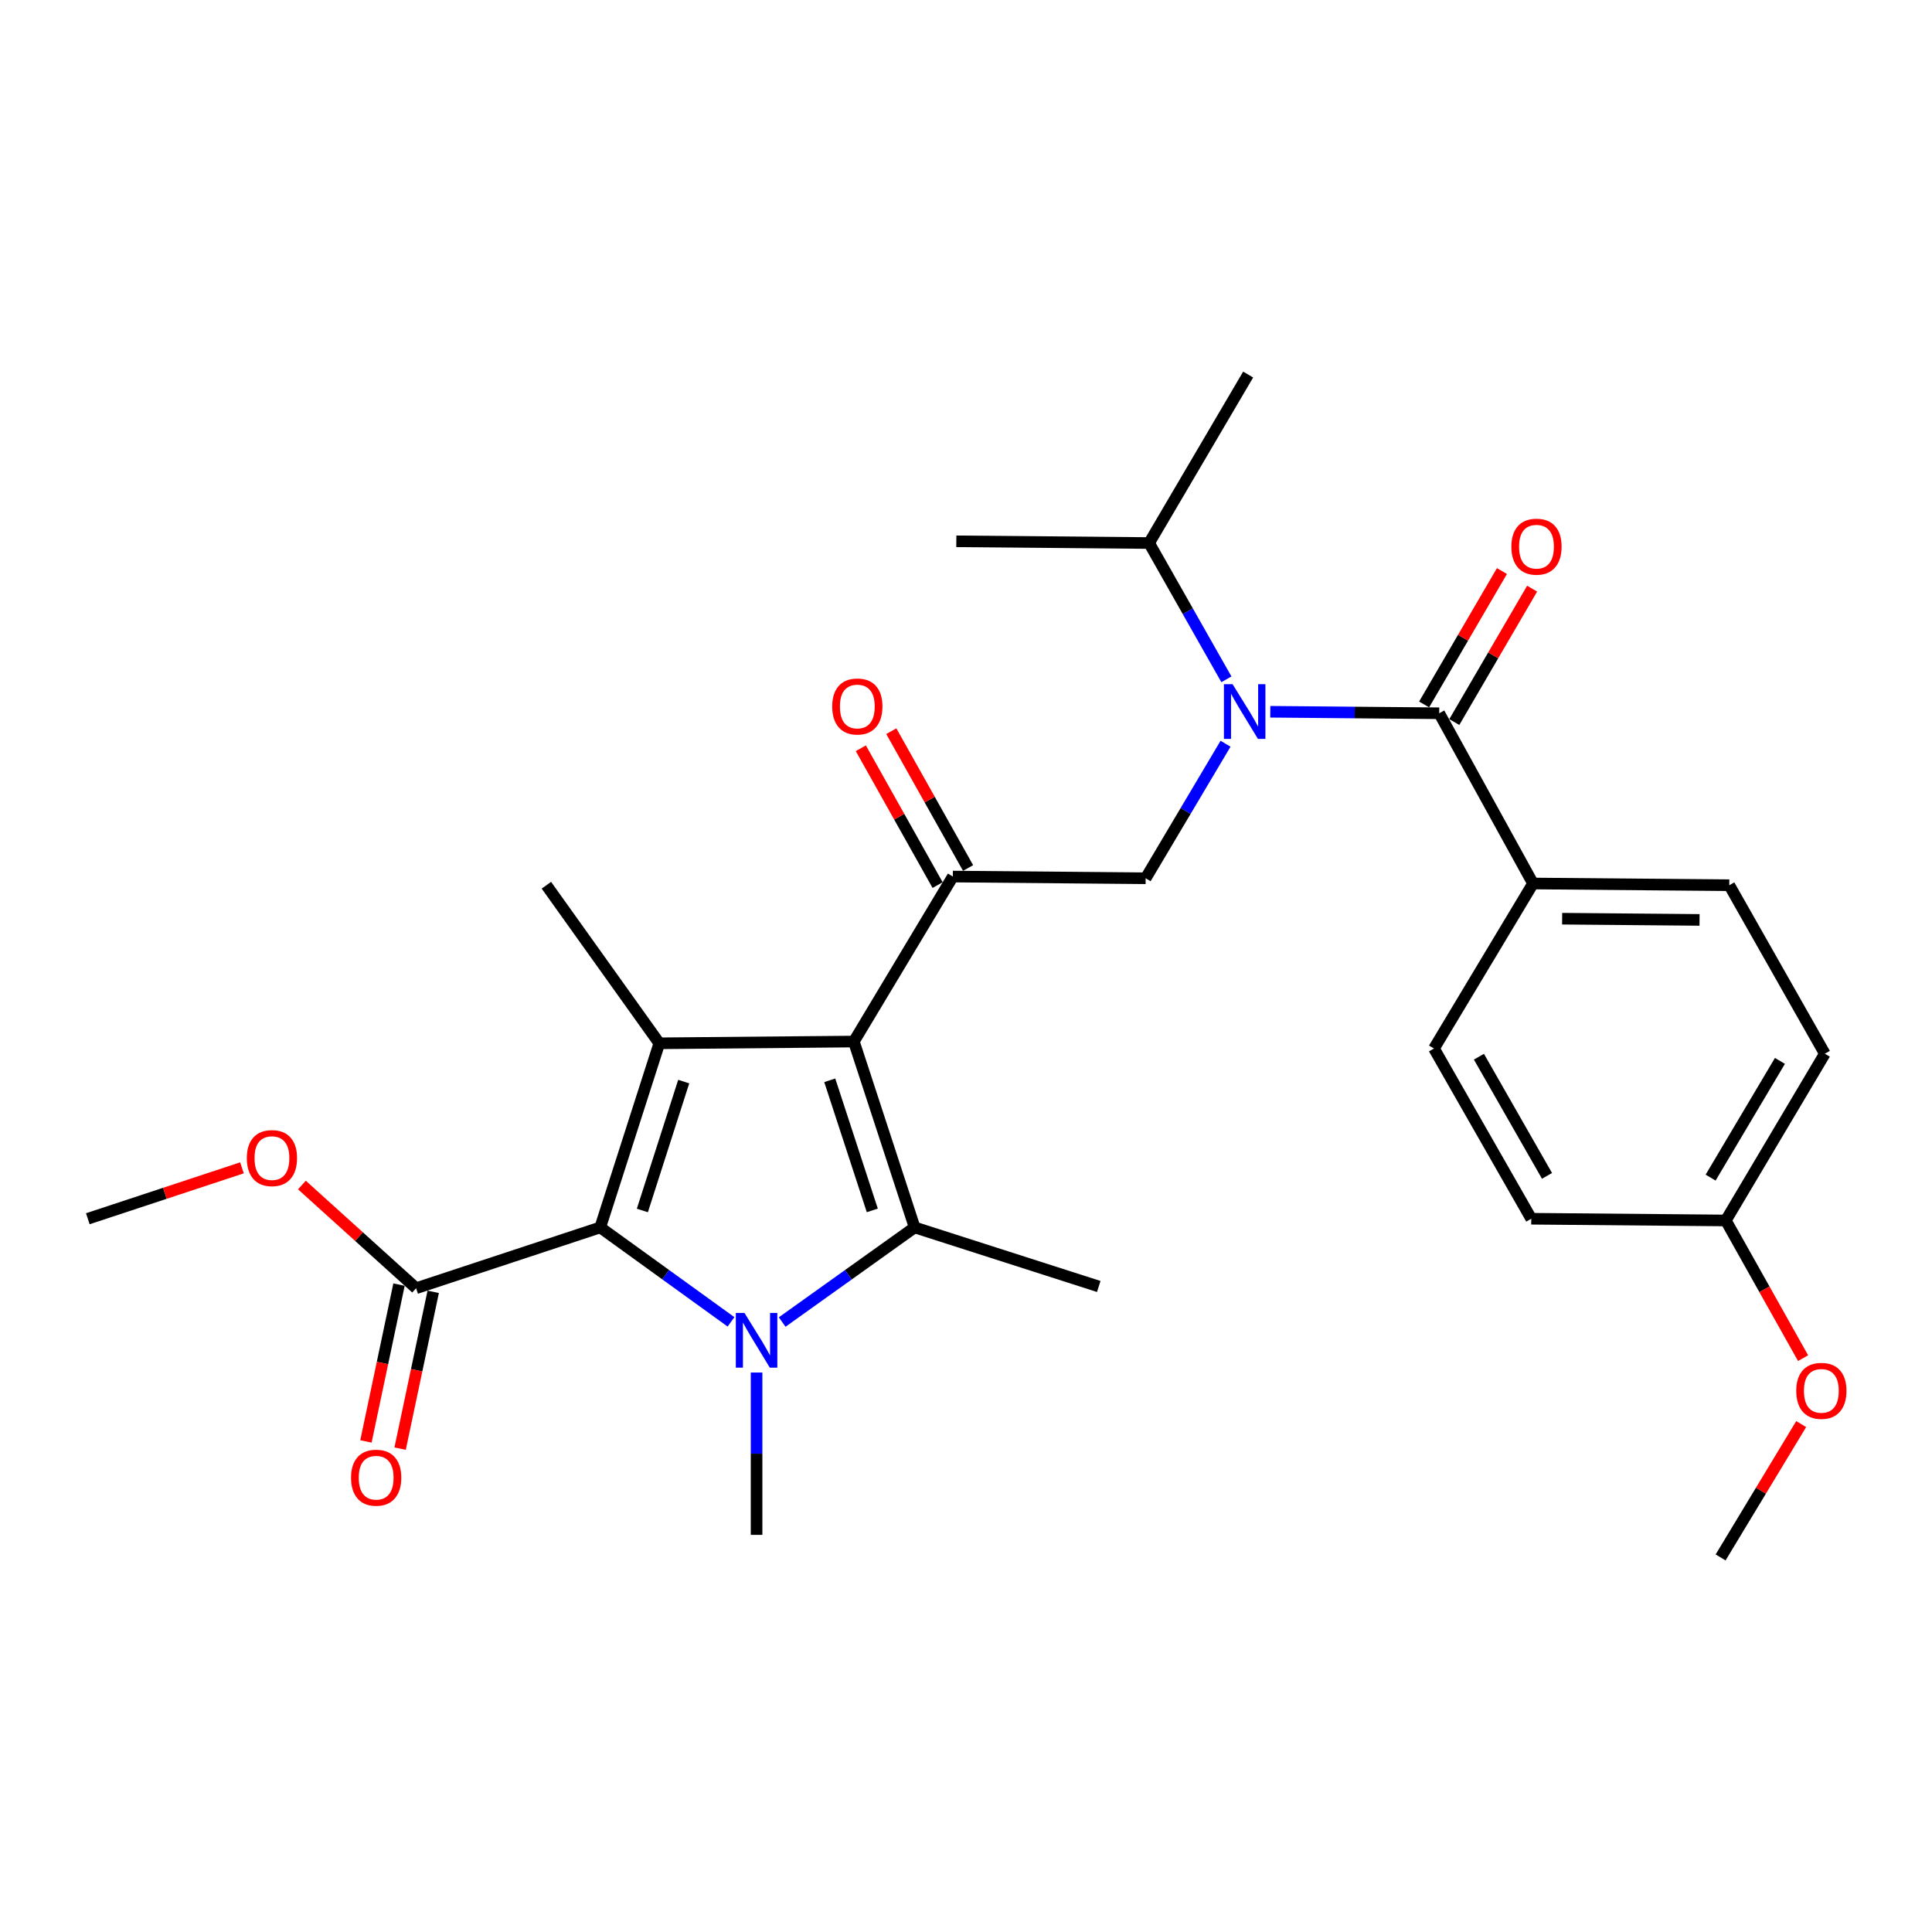 <?xml version='1.0' encoding='iso-8859-1'?>
<svg version='1.1' baseProfile='full'
              xmlns='http://www.w3.org/2000/svg'
                      xmlns:rdkit='http://www.rdkit.org/xml'
                      xmlns:xlink='http://www.w3.org/1999/xlink'
                  xml:space='preserve'
width='1000px' height='1000px' viewBox='0 0 1000 1000'>
<!-- END OF HEADER -->
<rect style='opacity:1.0;fill:#FFFFFF;stroke:none' width='1000' height='1000' x='0' y='0'> </rect>
<path class='bond-0' d='M 634.786,351.62 L 614.785,316.347' style='fill:none;fill-rule:evenodd;stroke:#0000FF;stroke-width:6px;stroke-linecap:butt;stroke-linejoin:miter;stroke-opacity:1' />
<path class='bond-0' d='M 614.785,316.347 L 594.783,281.074' style='fill:none;fill-rule:evenodd;stroke:#000000;stroke-width:6px;stroke-linecap:butt;stroke-linejoin:miter;stroke-opacity:1' />
<path class='bond-1' d='M 634.338,384.956 L 613.661,419.776' style='fill:none;fill-rule:evenodd;stroke:#0000FF;stroke-width:6px;stroke-linecap:butt;stroke-linejoin:miter;stroke-opacity:1' />
<path class='bond-1' d='M 613.661,419.776 L 592.985,454.595' style='fill:none;fill-rule:evenodd;stroke:#000000;stroke-width:6px;stroke-linecap:butt;stroke-linejoin:miter;stroke-opacity:1' />
<path class='bond-2' d='M 657.494,368.405 L 701.214,368.793' style='fill:none;fill-rule:evenodd;stroke:#0000FF;stroke-width:6px;stroke-linecap:butt;stroke-linejoin:miter;stroke-opacity:1' />
<path class='bond-2' d='M 701.214,368.793 L 744.933,369.181' style='fill:none;fill-rule:evenodd;stroke:#000000;stroke-width:6px;stroke-linecap:butt;stroke-linejoin:miter;stroke-opacity:1' />
<path class='bond-3' d='M 793.483,457.298 L 895.074,458.192' style='fill:none;fill-rule:evenodd;stroke:#000000;stroke-width:6px;stroke-linecap:butt;stroke-linejoin:miter;stroke-opacity:1' />
<path class='bond-3' d='M 808.562,475.517 L 879.676,476.143' style='fill:none;fill-rule:evenodd;stroke:#000000;stroke-width:6px;stroke-linecap:butt;stroke-linejoin:miter;stroke-opacity:1' />
<path class='bond-4' d='M 793.483,457.298 L 742.231,542.702' style='fill:none;fill-rule:evenodd;stroke:#000000;stroke-width:6px;stroke-linecap:butt;stroke-linejoin:miter;stroke-opacity:1' />
<path class='bond-5' d='M 793.483,457.298 L 744.933,369.181' style='fill:none;fill-rule:evenodd;stroke:#000000;stroke-width:6px;stroke-linecap:butt;stroke-linejoin:miter;stroke-opacity:1' />
<path class='bond-6' d='M 493.192,453.701 L 441.95,539.105' style='fill:none;fill-rule:evenodd;stroke:#000000;stroke-width:6px;stroke-linecap:butt;stroke-linejoin:miter;stroke-opacity:1' />
<path class='bond-7' d='M 501.078,449.276 L 481.207,413.865' style='fill:none;fill-rule:evenodd;stroke:#000000;stroke-width:6px;stroke-linecap:butt;stroke-linejoin:miter;stroke-opacity:1' />
<path class='bond-7' d='M 481.207,413.865 L 461.335,378.455' style='fill:none;fill-rule:evenodd;stroke:#FF0000;stroke-width:6px;stroke-linecap:butt;stroke-linejoin:miter;stroke-opacity:1' />
<path class='bond-7' d='M 485.307,458.126 L 465.435,422.716' style='fill:none;fill-rule:evenodd;stroke:#000000;stroke-width:6px;stroke-linecap:butt;stroke-linejoin:miter;stroke-opacity:1' />
<path class='bond-7' d='M 465.435,422.716 L 445.563,387.305' style='fill:none;fill-rule:evenodd;stroke:#FF0000;stroke-width:6px;stroke-linecap:butt;stroke-linejoin:miter;stroke-opacity:1' />
<path class='bond-8' d='M 493.192,453.701 L 592.985,454.595' style='fill:none;fill-rule:evenodd;stroke:#000000;stroke-width:6px;stroke-linecap:butt;stroke-linejoin:miter;stroke-opacity:1' />
<path class='bond-9' d='M 752.744,373.738 L 772.885,339.213' style='fill:none;fill-rule:evenodd;stroke:#000000;stroke-width:6px;stroke-linecap:butt;stroke-linejoin:miter;stroke-opacity:1' />
<path class='bond-9' d='M 772.885,339.213 L 793.025,304.687' style='fill:none;fill-rule:evenodd;stroke:#FF0000;stroke-width:6px;stroke-linecap:butt;stroke-linejoin:miter;stroke-opacity:1' />
<path class='bond-9' d='M 737.122,364.625 L 757.263,330.1' style='fill:none;fill-rule:evenodd;stroke:#000000;stroke-width:6px;stroke-linecap:butt;stroke-linejoin:miter;stroke-opacity:1' />
<path class='bond-9' d='M 757.263,330.1 L 777.403,295.574' style='fill:none;fill-rule:evenodd;stroke:#FF0000;stroke-width:6px;stroke-linecap:butt;stroke-linejoin:miter;stroke-opacity:1' />
<path class='bond-10' d='M 895.074,458.192 L 944.527,545.405' style='fill:none;fill-rule:evenodd;stroke:#000000;stroke-width:6px;stroke-linecap:butt;stroke-linejoin:miter;stroke-opacity:1' />
<path class='bond-11' d='M 742.231,542.702 L 792.579,630.819' style='fill:none;fill-rule:evenodd;stroke:#000000;stroke-width:6px;stroke-linecap:butt;stroke-linejoin:miter;stroke-opacity:1' />
<path class='bond-11' d='M 765.486,546.947 L 800.729,608.629' style='fill:none;fill-rule:evenodd;stroke:#000000;stroke-width:6px;stroke-linecap:butt;stroke-linejoin:miter;stroke-opacity:1' />
<path class='bond-12' d='M 893.275,631.713 L 792.579,630.819' style='fill:none;fill-rule:evenodd;stroke:#000000;stroke-width:6px;stroke-linecap:butt;stroke-linejoin:miter;stroke-opacity:1' />
<path class='bond-13' d='M 893.275,631.713 L 913.274,667.343' style='fill:none;fill-rule:evenodd;stroke:#000000;stroke-width:6px;stroke-linecap:butt;stroke-linejoin:miter;stroke-opacity:1' />
<path class='bond-13' d='M 913.274,667.343 L 933.273,702.974' style='fill:none;fill-rule:evenodd;stroke:#FF0000;stroke-width:6px;stroke-linecap:butt;stroke-linejoin:miter;stroke-opacity:1' />
<path class='bond-14' d='M 893.275,631.713 L 944.527,545.405' style='fill:none;fill-rule:evenodd;stroke:#000000;stroke-width:6px;stroke-linecap:butt;stroke-linejoin:miter;stroke-opacity:1' />
<path class='bond-14' d='M 885.412,609.533 L 921.289,549.117' style='fill:none;fill-rule:evenodd;stroke:#000000;stroke-width:6px;stroke-linecap:butt;stroke-linejoin:miter;stroke-opacity:1' />
<path class='bond-15' d='M 594.783,281.074 L 494.991,280.18' style='fill:none;fill-rule:evenodd;stroke:#000000;stroke-width:6px;stroke-linecap:butt;stroke-linejoin:miter;stroke-opacity:1' />
<path class='bond-16' d='M 594.783,281.074 L 646.035,193.872' style='fill:none;fill-rule:evenodd;stroke:#000000;stroke-width:6px;stroke-linecap:butt;stroke-linejoin:miter;stroke-opacity:1' />
<path class='bond-17' d='M 404.855,684.279 L 439.132,659.795' style='fill:none;fill-rule:evenodd;stroke:#0000FF;stroke-width:6px;stroke-linecap:butt;stroke-linejoin:miter;stroke-opacity:1' />
<path class='bond-17' d='M 439.132,659.795 L 473.409,635.31' style='fill:none;fill-rule:evenodd;stroke:#000000;stroke-width:6px;stroke-linecap:butt;stroke-linejoin:miter;stroke-opacity:1' />
<path class='bond-18' d='M 378.367,684.189 L 344.523,659.749' style='fill:none;fill-rule:evenodd;stroke:#0000FF;stroke-width:6px;stroke-linecap:butt;stroke-linejoin:miter;stroke-opacity:1' />
<path class='bond-18' d='M 344.523,659.749 L 310.679,635.31' style='fill:none;fill-rule:evenodd;stroke:#000000;stroke-width:6px;stroke-linecap:butt;stroke-linejoin:miter;stroke-opacity:1' />
<path class='bond-19' d='M 391.602,710.424 L 391.602,752.433' style='fill:none;fill-rule:evenodd;stroke:#0000FF;stroke-width:6px;stroke-linecap:butt;stroke-linejoin:miter;stroke-opacity:1' />
<path class='bond-19' d='M 391.602,752.433 L 391.602,794.443' style='fill:none;fill-rule:evenodd;stroke:#000000;stroke-width:6px;stroke-linecap:butt;stroke-linejoin:miter;stroke-opacity:1' />
<path class='bond-20' d='M 473.409,635.31 L 568.71,665.875' style='fill:none;fill-rule:evenodd;stroke:#000000;stroke-width:6px;stroke-linecap:butt;stroke-linejoin:miter;stroke-opacity:1' />
<path class='bond-21' d='M 473.409,635.31 L 441.95,539.105' style='fill:none;fill-rule:evenodd;stroke:#000000;stroke-width:6px;stroke-linecap:butt;stroke-linejoin:miter;stroke-opacity:1' />
<path class='bond-21' d='M 451.5,626.5 L 429.479,559.157' style='fill:none;fill-rule:evenodd;stroke:#000000;stroke-width:6px;stroke-linecap:butt;stroke-linejoin:miter;stroke-opacity:1' />
<path class='bond-22' d='M 441.95,539.105 L 341.254,540.009' style='fill:none;fill-rule:evenodd;stroke:#000000;stroke-width:6px;stroke-linecap:butt;stroke-linejoin:miter;stroke-opacity:1' />
<path class='bond-23' d='M 341.254,540.009 L 282.807,458.192' style='fill:none;fill-rule:evenodd;stroke:#000000;stroke-width:6px;stroke-linecap:butt;stroke-linejoin:miter;stroke-opacity:1' />
<path class='bond-24' d='M 341.254,540.009 L 310.679,635.31' style='fill:none;fill-rule:evenodd;stroke:#000000;stroke-width:6px;stroke-linecap:butt;stroke-linejoin:miter;stroke-opacity:1' />
<path class='bond-24' d='M 353.889,559.829 L 332.486,626.54' style='fill:none;fill-rule:evenodd;stroke:#000000;stroke-width:6px;stroke-linecap:butt;stroke-linejoin:miter;stroke-opacity:1' />
<path class='bond-25' d='M 310.679,635.31 L 215.378,666.779' style='fill:none;fill-rule:evenodd;stroke:#000000;stroke-width:6px;stroke-linecap:butt;stroke-linejoin:miter;stroke-opacity:1' />
<path class='bond-26' d='M 45.455,630.819 L 85.35,617.645' style='fill:none;fill-rule:evenodd;stroke:#000000;stroke-width:6px;stroke-linecap:butt;stroke-linejoin:miter;stroke-opacity:1' />
<path class='bond-26' d='M 85.35,617.645 L 125.246,604.471' style='fill:none;fill-rule:evenodd;stroke:#FF0000;stroke-width:6px;stroke-linecap:butt;stroke-linejoin:miter;stroke-opacity:1' />
<path class='bond-27' d='M 215.378,666.779 L 185.824,640.074' style='fill:none;fill-rule:evenodd;stroke:#000000;stroke-width:6px;stroke-linecap:butt;stroke-linejoin:miter;stroke-opacity:1' />
<path class='bond-27' d='M 185.824,640.074 L 156.27,613.369' style='fill:none;fill-rule:evenodd;stroke:#FF0000;stroke-width:6px;stroke-linecap:butt;stroke-linejoin:miter;stroke-opacity:1' />
<path class='bond-28' d='M 206.53,664.912 L 197.967,705.497' style='fill:none;fill-rule:evenodd;stroke:#000000;stroke-width:6px;stroke-linecap:butt;stroke-linejoin:miter;stroke-opacity:1' />
<path class='bond-28' d='M 197.967,705.497 L 189.403,746.082' style='fill:none;fill-rule:evenodd;stroke:#FF0000;stroke-width:6px;stroke-linecap:butt;stroke-linejoin:miter;stroke-opacity:1' />
<path class='bond-28' d='M 224.226,668.646 L 215.662,709.231' style='fill:none;fill-rule:evenodd;stroke:#000000;stroke-width:6px;stroke-linecap:butt;stroke-linejoin:miter;stroke-opacity:1' />
<path class='bond-28' d='M 215.662,709.231 L 207.098,749.816' style='fill:none;fill-rule:evenodd;stroke:#FF0000;stroke-width:6px;stroke-linecap:butt;stroke-linejoin:miter;stroke-opacity:1' />
<path class='bond-29' d='M 932.288,737.101 L 911.435,771.614' style='fill:none;fill-rule:evenodd;stroke:#FF0000;stroke-width:6px;stroke-linecap:butt;stroke-linejoin:miter;stroke-opacity:1' />
<path class='bond-29' d='M 911.435,771.614 L 890.582,806.128' style='fill:none;fill-rule:evenodd;stroke:#000000;stroke-width:6px;stroke-linecap:butt;stroke-linejoin:miter;stroke-opacity:1' />
<path  class='atom-0' d='M 637.977 354.127
L 647.257 369.127
Q 648.177 370.607, 649.657 373.287
Q 651.137 375.967, 651.217 376.127
L 651.217 354.127
L 654.977 354.127
L 654.977 382.447
L 651.097 382.447
L 641.137 366.047
Q 639.977 364.127, 638.737 361.927
Q 637.537 359.727, 637.177 359.047
L 637.177 382.447
L 633.497 382.447
L 633.497 354.127
L 637.977 354.127
' fill='#0000FF'/>
<path  class='atom-3' d='M 430.749 365.674
Q 430.749 358.874, 434.109 355.074
Q 437.469 351.274, 443.749 351.274
Q 450.029 351.274, 453.389 355.074
Q 456.749 358.874, 456.749 365.674
Q 456.749 372.554, 453.349 376.474
Q 449.949 380.354, 443.749 380.354
Q 437.509 380.354, 434.109 376.474
Q 430.749 372.594, 430.749 365.674
M 443.749 377.154
Q 448.069 377.154, 450.389 374.274
Q 452.749 371.354, 452.749 365.674
Q 452.749 360.114, 450.389 357.314
Q 448.069 354.474, 443.749 354.474
Q 439.429 354.474, 437.069 357.274
Q 434.749 360.074, 434.749 365.674
Q 434.749 371.394, 437.069 374.274
Q 439.429 377.154, 443.749 377.154
' fill='#FF0000'/>
<path  class='atom-6' d='M 782.281 282.953
Q 782.281 276.153, 785.641 272.353
Q 789.001 268.553, 795.281 268.553
Q 801.561 268.553, 804.921 272.353
Q 808.281 276.153, 808.281 282.953
Q 808.281 289.833, 804.881 293.753
Q 801.481 297.633, 795.281 297.633
Q 789.041 297.633, 785.641 293.753
Q 782.281 289.873, 782.281 282.953
M 795.281 294.433
Q 799.601 294.433, 801.921 291.553
Q 804.281 288.633, 804.281 282.953
Q 804.281 277.393, 801.921 274.593
Q 799.601 271.753, 795.281 271.753
Q 790.961 271.753, 788.601 274.553
Q 786.281 277.353, 786.281 282.953
Q 786.281 288.673, 788.601 291.553
Q 790.961 294.433, 795.281 294.433
' fill='#FF0000'/>
<path  class='atom-12' d='M 385.342 679.586
L 394.622 694.586
Q 395.542 696.066, 397.022 698.746
Q 398.502 701.426, 398.582 701.586
L 398.582 679.586
L 402.342 679.586
L 402.342 707.906
L 398.462 707.906
L 388.502 691.506
Q 387.342 689.586, 386.102 687.386
Q 384.902 685.186, 384.542 684.506
L 384.542 707.906
L 380.862 707.906
L 380.862 679.586
L 385.342 679.586
' fill='#0000FF'/>
<path  class='atom-20' d='M 127.755 599.43
Q 127.755 592.63, 131.115 588.83
Q 134.475 585.03, 140.755 585.03
Q 147.035 585.03, 150.395 588.83
Q 153.755 592.63, 153.755 599.43
Q 153.755 606.31, 150.355 610.23
Q 146.955 614.11, 140.755 614.11
Q 134.515 614.11, 131.115 610.23
Q 127.755 606.35, 127.755 599.43
M 140.755 610.91
Q 145.075 610.91, 147.395 608.03
Q 149.755 605.11, 149.755 599.43
Q 149.755 593.87, 147.395 591.07
Q 145.075 588.23, 140.755 588.23
Q 136.435 588.23, 134.075 591.03
Q 131.755 593.83, 131.755 599.43
Q 131.755 605.15, 134.075 608.03
Q 136.435 610.91, 140.755 610.91
' fill='#FF0000'/>
<path  class='atom-21' d='M 181.701 764.852
Q 181.701 758.052, 185.061 754.252
Q 188.421 750.452, 194.701 750.452
Q 200.981 750.452, 204.341 754.252
Q 207.701 758.052, 207.701 764.852
Q 207.701 771.732, 204.301 775.652
Q 200.901 779.532, 194.701 779.532
Q 188.461 779.532, 185.061 775.652
Q 181.701 771.772, 181.701 764.852
M 194.701 776.332
Q 199.021 776.332, 201.341 773.452
Q 203.701 770.532, 203.701 764.852
Q 203.701 759.292, 201.341 756.492
Q 199.021 753.652, 194.701 753.652
Q 190.381 753.652, 188.021 756.452
Q 185.701 759.252, 185.701 764.852
Q 185.701 770.572, 188.021 773.452
Q 190.381 776.332, 194.701 776.332
' fill='#FF0000'/>
<path  class='atom-27' d='M 929.729 719.9
Q 929.729 713.1, 933.089 709.3
Q 936.449 705.5, 942.729 705.5
Q 949.009 705.5, 952.369 709.3
Q 955.729 713.1, 955.729 719.9
Q 955.729 726.78, 952.329 730.7
Q 948.929 734.58, 942.729 734.58
Q 936.489 734.58, 933.089 730.7
Q 929.729 726.82, 929.729 719.9
M 942.729 731.38
Q 947.049 731.38, 949.369 728.5
Q 951.729 725.58, 951.729 719.9
Q 951.729 714.34, 949.369 711.54
Q 947.049 708.7, 942.729 708.7
Q 938.409 708.7, 936.049 711.5
Q 933.729 714.3, 933.729 719.9
Q 933.729 725.62, 936.049 728.5
Q 938.409 731.38, 942.729 731.38
' fill='#FF0000'/>
</svg>
